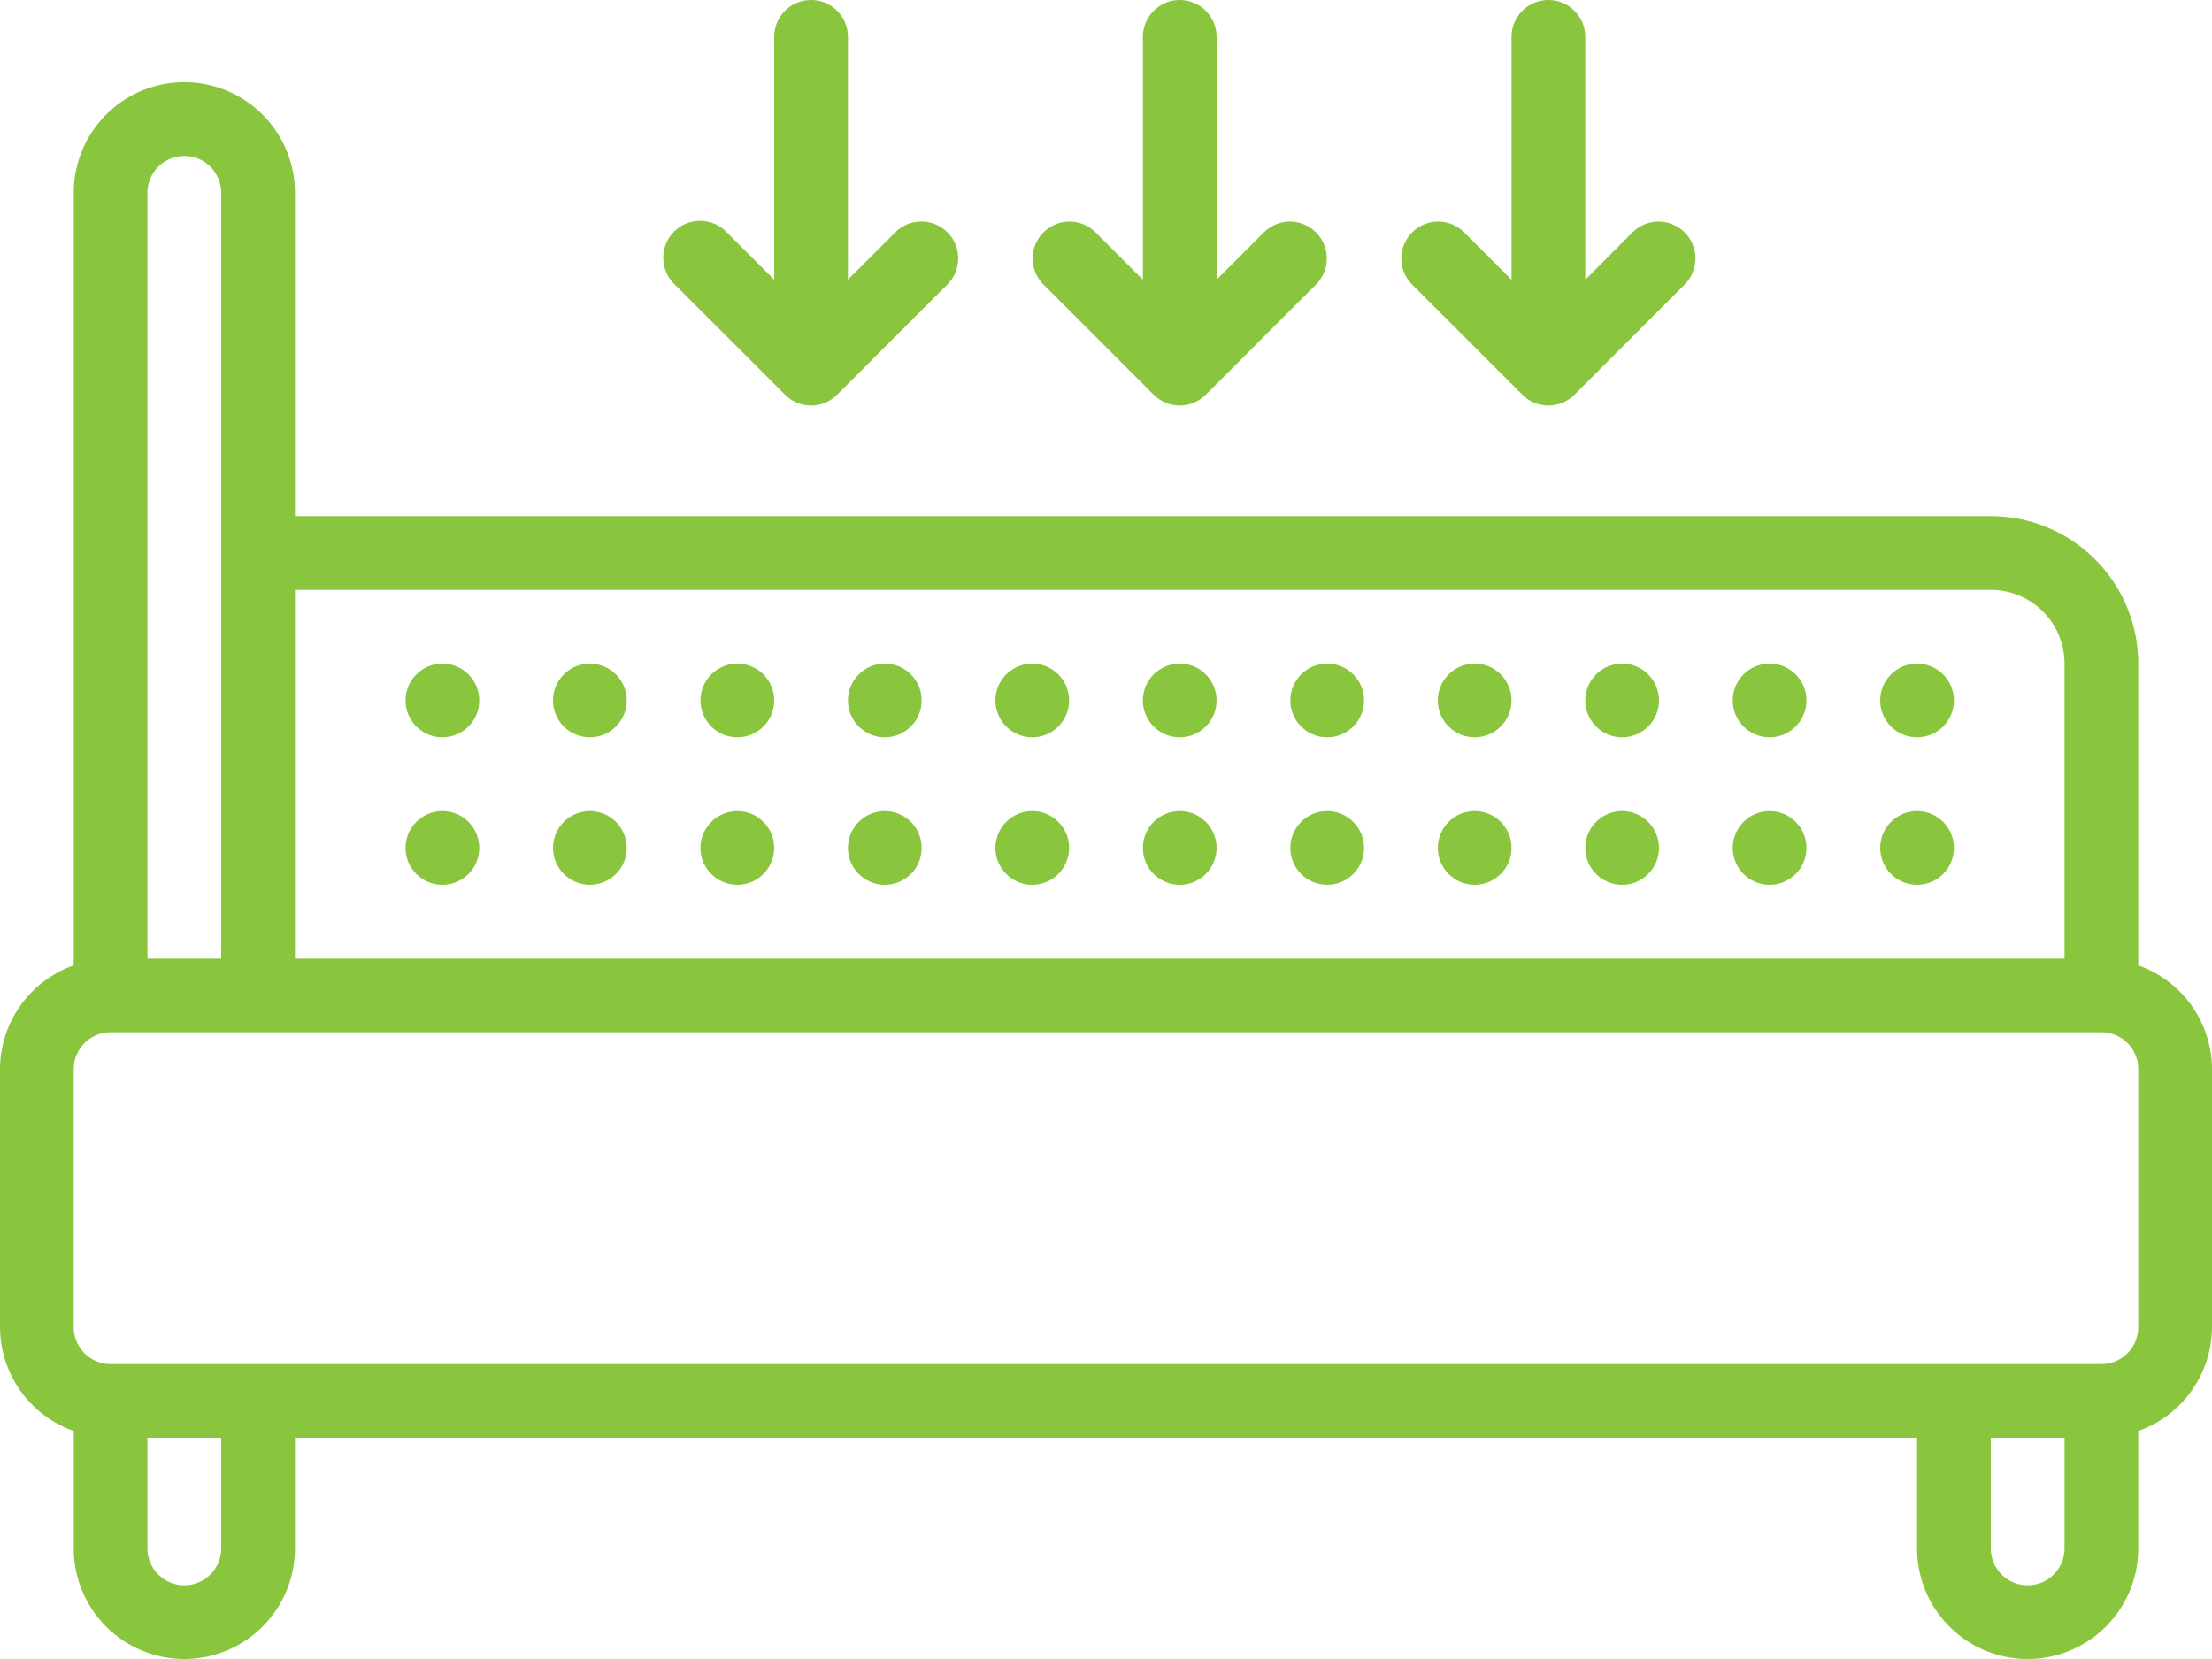 <svg xmlns="http://www.w3.org/2000/svg" width="512.001" height="384" viewBox="0 0 512.001 384">
  <g id="icon-ergonomic" transform="translate(0 -64)">
    <path id="Path_1" data-name="Path 1" d="M494.933,287.437V217.6A34.133,34.133,0,0,0,460.8,183.467H68.267V108.63a25.6,25.6,0,0,0-51.2,0V287.437A25.6,25.6,0,0,0,0,311.467V371.2a25.6,25.6,0,0,0,17.067,24.03V422.4a25.6,25.6,0,1,0,51.2,0V396.8H443.734v25.6a25.6,25.6,0,0,0,51.2,0V395.23A25.6,25.6,0,0,0,512,371.2V311.467a25.6,25.6,0,0,0-17.068-24.03Zm-34.133-86.9A17.067,17.067,0,0,1,477.867,217.6v68.267H68.267V200.534H460.8Zm-426.667-91.9a8.533,8.533,0,1,1,17.066,0V285.866H34.133ZM51.2,422.4a8.533,8.533,0,0,1-17.066,0V396.8H51.2Zm426.667,0a8.533,8.533,0,1,1-17.066,0V396.8h17.067v25.6Zm17.066-51.2a8.533,8.533,0,0,1-8.533,8.533H25.6a8.533,8.533,0,0,1-8.533-8.533V311.467a8.533,8.533,0,0,1,8.533-8.533H486.4a8.533,8.533,0,0,1,8.533,8.533Z" fill="#8ac53e"/>
    <g id="Group_1" data-name="Group 1">
      <circle id="Ellipse_2" data-name="Ellipse 2" cx="8.533" cy="8.533" r="8.533" transform="translate(435.2 217.6)" fill="#8ac53e"/>
      <circle id="Ellipse_3" data-name="Ellipse 3" cx="8.533" cy="8.533" r="8.533" transform="translate(435.2 251.734)" fill="#8ac53e"/>
      <circle id="Ellipse_4" data-name="Ellipse 4" cx="8.533" cy="8.533" r="8.533" transform="translate(401.067 217.6)" fill="#8ac53e"/>
      <circle id="Ellipse_5" data-name="Ellipse 5" cx="8.533" cy="8.533" r="8.533" transform="translate(401.067 251.734)" fill="#8ac53e"/>
      <circle id="Ellipse_6" data-name="Ellipse 6" cx="8.533" cy="8.533" r="8.533" transform="translate(366.934 217.6)" fill="#8ac53e"/>
      <circle id="Ellipse_7" data-name="Ellipse 7" cx="8.533" cy="8.533" r="8.533" transform="translate(366.934 251.734)" fill="#8ac53e"/>
      <circle id="Ellipse_8" data-name="Ellipse 8" cx="8.533" cy="8.533" r="8.533" transform="translate(332.8 217.6)" fill="#8ac53e"/>
      <circle id="Ellipse_9" data-name="Ellipse 9" cx="8.533" cy="8.533" r="8.533" transform="translate(332.8 251.734)" fill="#8ac53e"/>
      <circle id="Ellipse_10" data-name="Ellipse 10" cx="8.533" cy="8.533" r="8.533" transform="translate(298.667 217.6)" fill="#8ac53e"/>
      <circle id="Ellipse_11" data-name="Ellipse 11" cx="8.533" cy="8.533" r="8.533" transform="translate(298.667 251.734)" fill="#8ac53e"/>
      <circle id="Ellipse_12" data-name="Ellipse 12" cx="8.533" cy="8.533" r="8.533" transform="translate(264.534 217.6)" fill="#8ac53e"/>
      <circle id="Ellipse_13" data-name="Ellipse 13" cx="8.533" cy="8.533" r="8.533" transform="translate(264.534 251.734)" fill="#8ac53e"/>
      <circle id="Ellipse_14" data-name="Ellipse 14" cx="8.533" cy="8.533" r="8.533" transform="translate(230.4 217.6)" fill="#8ac53e"/>
      <circle id="Ellipse_15" data-name="Ellipse 15" cx="8.533" cy="8.533" r="8.533" transform="translate(230.4 251.734)" fill="#8ac53e"/>
      <circle id="Ellipse_16" data-name="Ellipse 16" cx="8.533" cy="8.533" r="8.533" transform="translate(196.267 217.6)" fill="#8ac53e"/>
      <circle id="Ellipse_17" data-name="Ellipse 17" cx="8.533" cy="8.533" r="8.533" transform="translate(196.267 251.734)" fill="#8ac53e"/>
      <circle id="Ellipse_18" data-name="Ellipse 18" cx="8.533" cy="8.533" r="8.533" transform="translate(162.134 217.6)" fill="#8ac53e"/>
      <circle id="Ellipse_19" data-name="Ellipse 19" cx="8.533" cy="8.533" r="8.533" transform="translate(162.134 251.734)" fill="#8ac53e"/>
      <circle id="Ellipse_20" data-name="Ellipse 20" cx="8.533" cy="8.533" r="8.533" transform="translate(128 217.6)" fill="#8ac53e"/>
      <circle id="Ellipse_21" data-name="Ellipse 21" cx="8.533" cy="8.533" r="8.533" transform="translate(128 251.734)" fill="#8ac53e"/>
      <circle id="Ellipse_22" data-name="Ellipse 22" cx="8.533" cy="8.533" r="8.533" transform="translate(93.867 217.6)" fill="#8ac53e"/>
      <circle id="Ellipse_23" data-name="Ellipse 23" cx="8.533" cy="8.533" r="8.533" transform="translate(93.867 251.734)" fill="#8ac53e"/>
      <path id="Path_2" data-name="Path 2" d="M273.067,64a8.533,8.533,0,0,0-8.533,8.533v56.2L253.5,117.7a8.533,8.533,0,0,0-12.066,12.066l25.6,25.6a8.534,8.534,0,0,0,12.066,0l25.6-25.6A8.533,8.533,0,0,0,292.634,117.7L281.6,128.734v-56.2A8.533,8.533,0,0,0,273.067,64ZM358.4,64a8.533,8.533,0,0,0-8.533,8.533v56.2L338.833,117.7a8.533,8.533,0,0,0-12.066,12.066l25.6,25.6a8.534,8.534,0,0,0,12.066,0l25.6-25.6A8.533,8.533,0,0,0,377.967,117.7l-11.034,11.034v-56.2A8.533,8.533,0,0,0,358.4,64ZM187.733,64a8.533,8.533,0,0,0-8.533,8.533v56.2L168.166,117.7A8.533,8.533,0,1,0,156.1,129.767l25.6,25.6a8.534,8.534,0,0,0,12.066,0l25.6-25.6A8.533,8.533,0,0,0,207.3,117.7l-11.034,11.034v-56.2A8.533,8.533,0,0,0,187.733,64Z" fill="#8ac53e" fill-rule="evenodd"/>
    </g>
  </g>
</svg>
